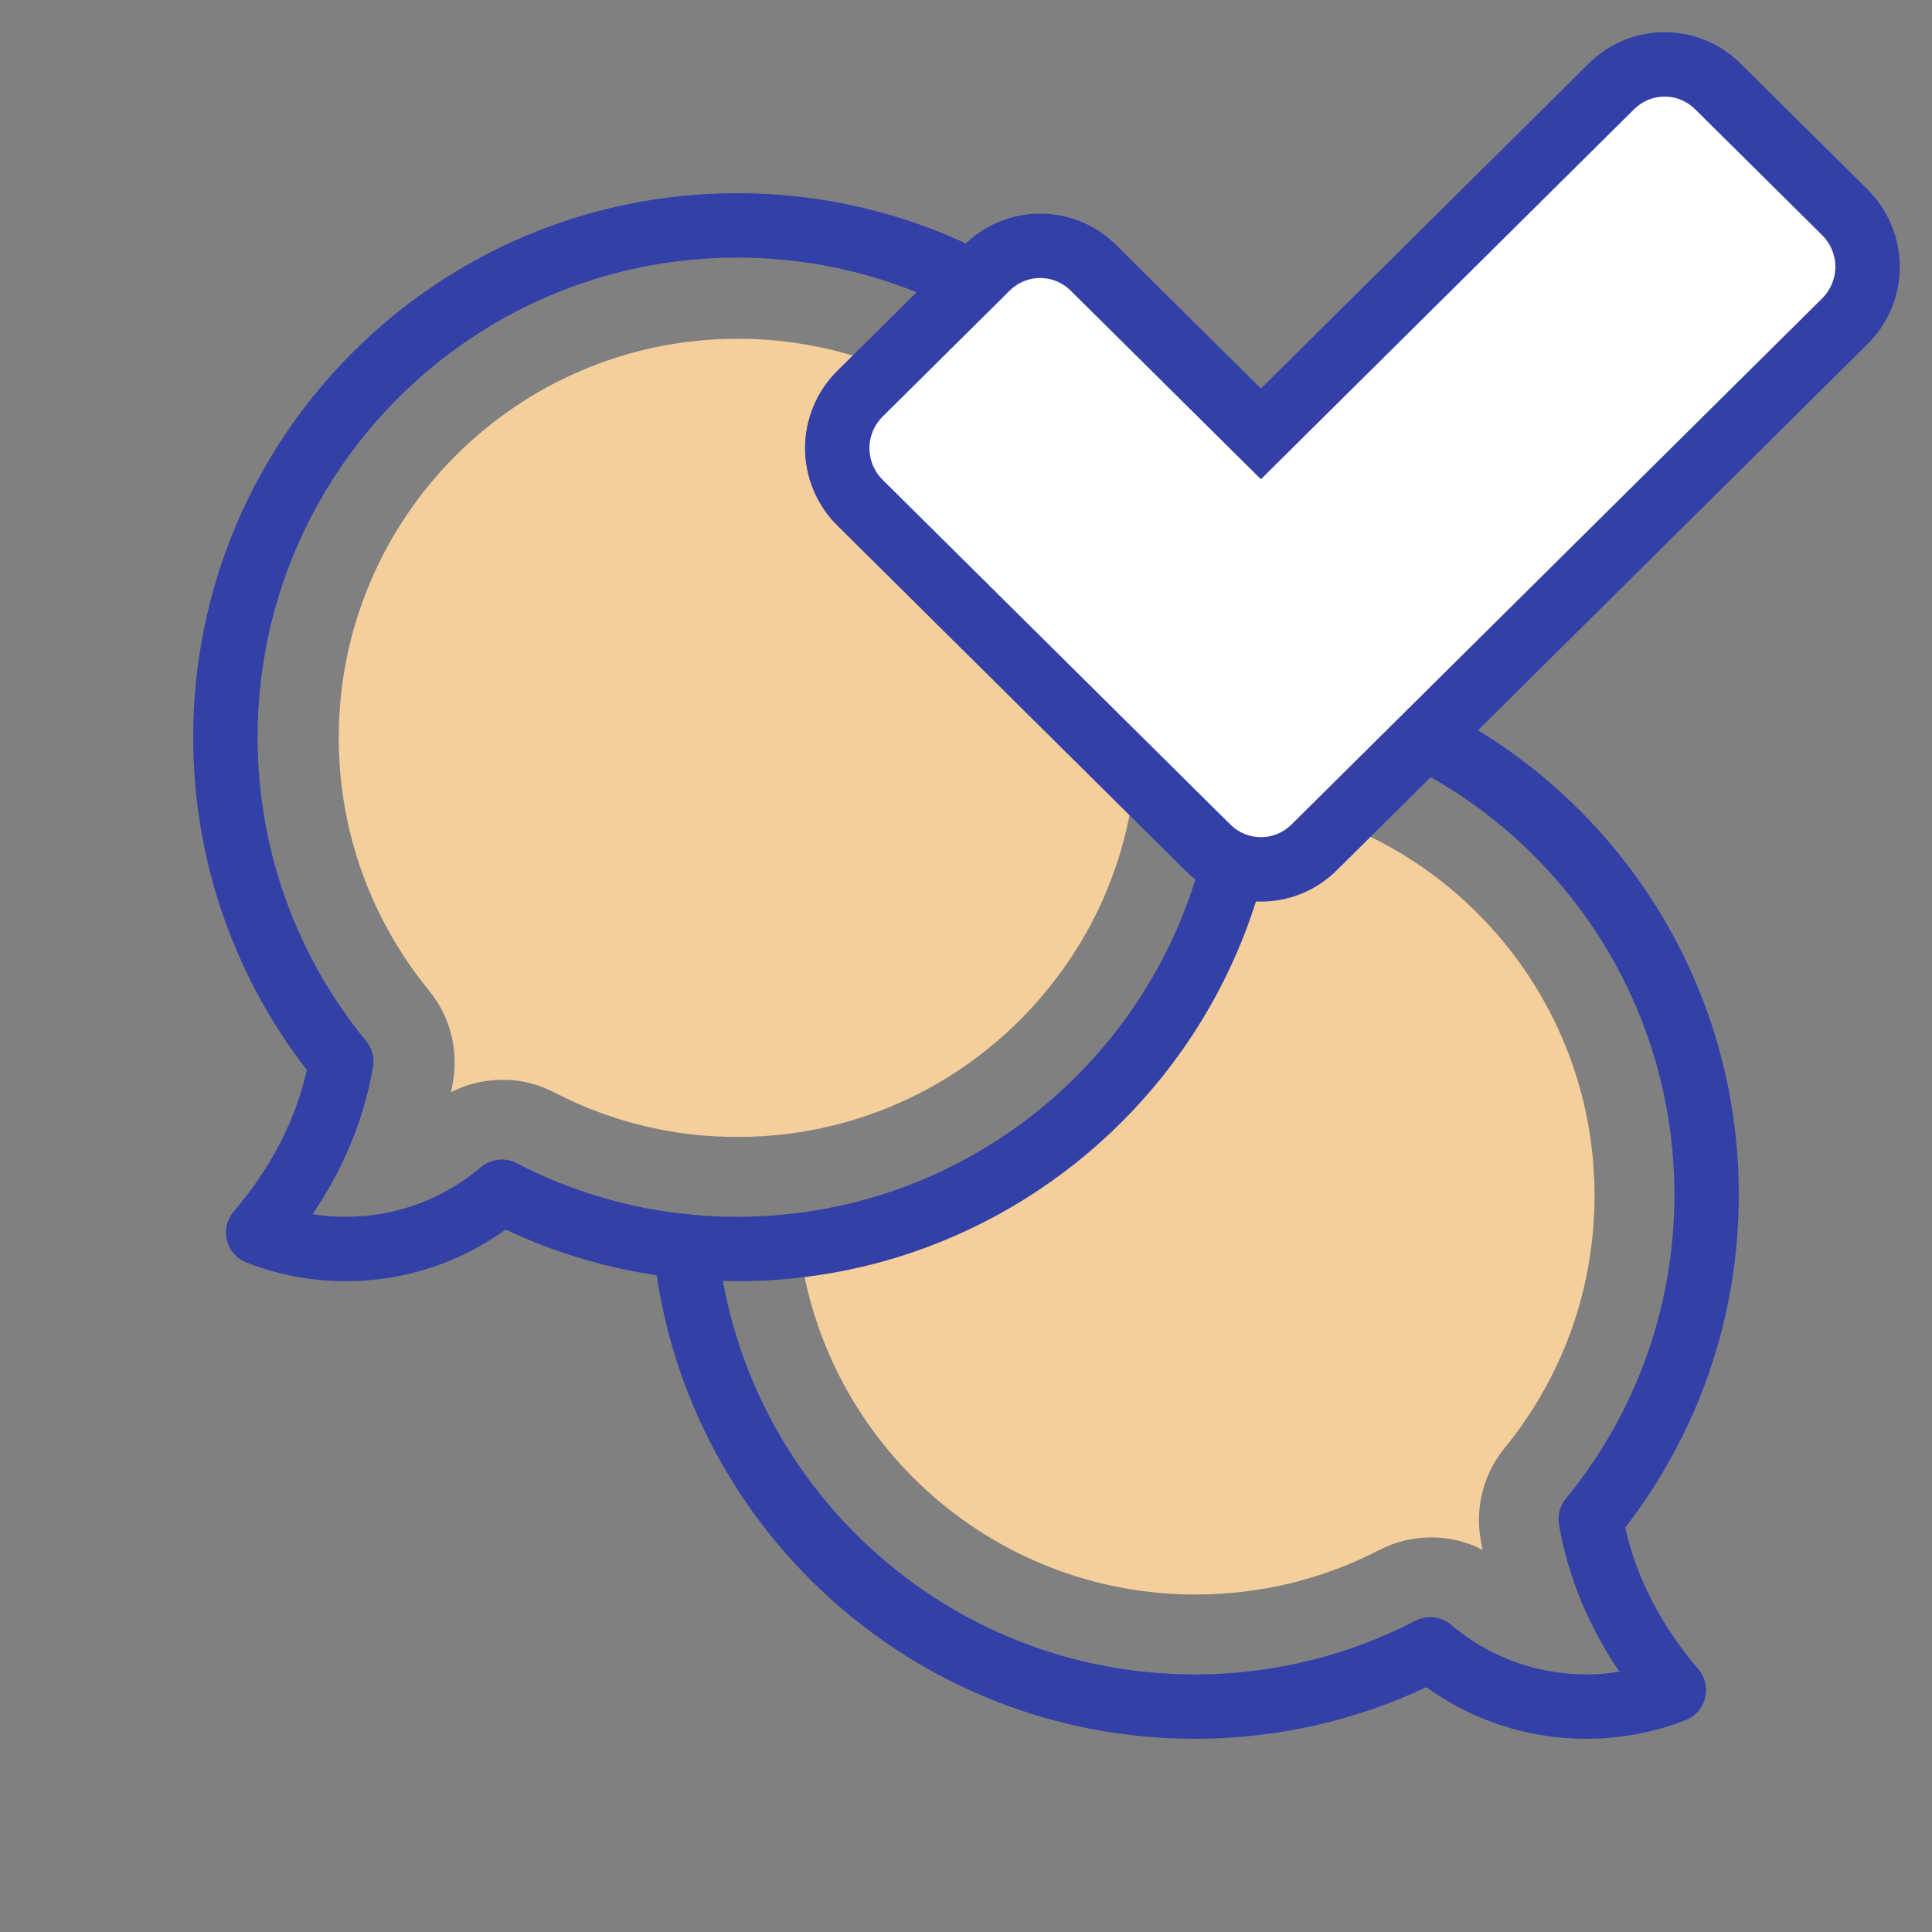 <?xml version="1.0" encoding="UTF-8"?>
<svg xmlns="http://www.w3.org/2000/svg" width="60" height="60" viewBox="0 0 60 60" fill="none">
  <rect x="0" y="0" width="60" height="60" fill="#808080" stroke="none"/>
  <g clip-path="url(#clip0_2689_1094)">
    <path fill-rule="evenodd" clip-rule="evenodd" d="M24.79 38.38C25.42 44.63 30.7 49.52 37.13 49.52C39.19 49.52 41.13 49.02 42.83 48.14C43.85 47.61 45.05 47.62 46.04 48.13C46.02 48.02 46 47.91 45.98 47.79C45.81 46.79 46.08 45.76 46.72 44.98C48.47 42.84 49.52 40.11 49.52 37.13C49.52 30.71 44.63 25.42 38.38 24.8L37 29.501L34 34.001L30 37.001L24.79 38.38C24.71 37.54 25.34 38.93 24.79 38.38Z" fill="#F4CE9B"></path>
    <path fill-rule="evenodd" clip-rule="evenodd" d="M14.07 33.58C14.05 33.69 14.03 33.8 14.01 33.919C14.61 33.609 15.29 33.489 15.95 33.55L32.83 30.349C34.39 28.279 35.31 25.709 35.31 22.919C35.31 22.5 35.29 22.079 35.25 21.669C34.62 15.409 29.34 10.52 22.91 10.52C16.07 10.52 10.52 16.07 10.52 22.91C10.52 25.89 11.57 28.619 13.32 30.759C13.97 31.549 14.24 32.58 14.07 33.58ZM15.95 33.55L32.83 30.349C30.56 33.37 26.96 35.309 22.91 35.309C22.49 35.309 22.07 35.289 21.66 35.249C20.07 35.09 18.57 34.63 17.22 33.929C16.81 33.719 16.38 33.59 15.95 33.55Z" fill="#F4CE9B"></path>
  </g>
  <path fill-rule="evenodd" clip-rule="evenodd" d="M37.106 52C29.388 52 23.039 46.128 22.286 38.609C22.231 38.06 21.741 37.659 21.191 37.714C20.642 37.769 20.241 38.259 20.296 38.809C21.151 47.34 28.35 54 37.106 54C39.676 54 42.115 53.425 44.297 52.397C45.693 53.405 47.408 54 49.26 54C50.348 54 51.39 53.794 52.348 53.42C52.649 53.302 52.875 53.046 52.954 52.731C53.032 52.417 52.954 52.085 52.744 51.839C51.601 50.503 50.823 49.014 50.472 47.439C52.683 44.583 54 40.997 54 37.106C54 28.35 47.34 21.151 38.809 20.296C38.259 20.241 37.769 20.642 37.714 21.191C37.659 21.741 38.06 22.231 38.609 22.286C46.128 23.039 52 29.387 52 37.106C52 40.689 50.736 43.975 48.628 46.544C48.444 46.768 48.367 47.061 48.416 47.347C48.697 48.986 49.348 50.525 50.292 51.918C49.956 51.972 49.612 52 49.26 52C47.66 52 46.197 51.421 45.065 50.46C44.756 50.197 44.318 50.147 43.957 50.334C41.907 51.398 39.578 52 37.106 52Z" fill="#3340A7"></path>
  <path fill-rule="evenodd" clip-rule="evenodd" d="M7.652 39.209C8.611 39.584 9.652 39.789 10.74 39.789C12.592 39.789 14.307 39.194 15.703 38.186C17.396 38.984 19.245 39.509 21.191 39.704C21.752 39.76 22.32 39.789 22.894 39.789C28.422 39.789 33.329 37.133 36.41 33.032L36.41 33.032C38.531 30.209 39.789 26.697 39.789 22.895C39.789 22.32 39.76 21.752 39.703 21.192C38.849 12.66 31.65 6 22.894 6C13.564 6 6 13.564 6 22.895C6 26.786 7.317 30.373 9.528 33.228C9.177 34.803 8.399 36.292 7.256 37.628C7.046 37.874 6.968 38.207 7.046 38.521C7.125 38.835 7.351 39.091 7.652 39.209ZM9.708 37.708C10.652 36.314 11.303 34.775 11.584 33.136C11.633 32.85 11.556 32.557 11.372 32.333C9.265 29.764 8 26.478 8 22.895C8 14.669 14.668 8 22.894 8C30.613 8 36.961 13.871 37.713 21.391L37.713 21.392C37.763 21.886 37.789 22.387 37.789 22.895C37.789 26.249 36.681 29.342 34.811 31.831L35.611 32.431L34.811 31.831C32.092 35.451 27.767 37.789 22.894 37.789C22.386 37.789 21.885 37.764 21.391 37.714L21.39 37.714C19.477 37.523 17.672 36.969 16.043 36.123C15.682 35.936 15.244 35.986 14.935 36.249C13.803 37.21 12.34 37.789 10.74 37.789C10.388 37.789 10.044 37.761 9.708 37.708Z" fill="#3340A7"></path>
  <path d="M53.347 2.681L57.298 6.598C57.744 7.04 58 7.655 58 8.285C58 8.915 57.744 9.53 57.298 9.972L40.809 26.319C39.892 27.227 38.424 27.227 37.508 26.319L31.363 20.227L26.702 15.606C26.256 15.164 26 14.549 26 13.919C26 13.289 26.256 12.674 26.702 12.232L30.653 8.315C31.569 7.406 33.038 7.407 33.954 8.315L39.159 13.475L50.046 2.681C50.962 1.773 52.431 1.773 53.347 2.681Z" fill="white"></path>
  <path fill-rule="evenodd" clip-rule="evenodd" d="M49.342 1.971C50.648 0.676 52.745 0.677 54.051 1.971L58.002 5.888C58.638 6.519 59 7.39 59 8.285C59 9.181 58.639 10.052 58.002 10.682L41.513 27.029C40.207 28.324 38.11 28.323 36.804 27.029L25.998 16.316C25.362 15.685 25 14.815 25 13.919C25 13.023 25.362 12.152 25.997 11.522L29.949 7.605C29.949 7.605 29.949 7.605 29.949 7.605C31.255 6.31 33.353 6.311 34.658 7.605L39.159 12.066L49.342 1.971ZM50.75 3.391C50.75 3.391 50.75 3.391 50.75 3.391L39.159 14.883L33.25 9.025C32.724 8.503 31.883 8.503 31.357 9.025L27.406 12.942C27.406 12.942 27.406 12.942 27.406 12.942C27.15 13.196 27 13.555 27 13.919C27 14.283 27.15 14.642 27.406 14.896L38.212 25.609C38.738 26.13 39.578 26.131 40.105 25.609C40.105 25.609 40.105 25.609 40.105 25.609L56.594 9.262C56.85 9.008 57 8.649 57 8.285C57 7.921 56.85 7.562 56.594 7.308L52.643 3.391C52.643 3.391 52.643 3.391 52.643 3.391C52.117 2.87 51.276 2.869 50.75 3.391Z" fill="#3340A7"></path>
  <defs>
    <clipPath id="clip0_2689_1094">
      <rect width="39" height="39" fill="white" transform="translate(10.52 10.52)"></rect>
    </clipPath>
  </defs>
</svg>
